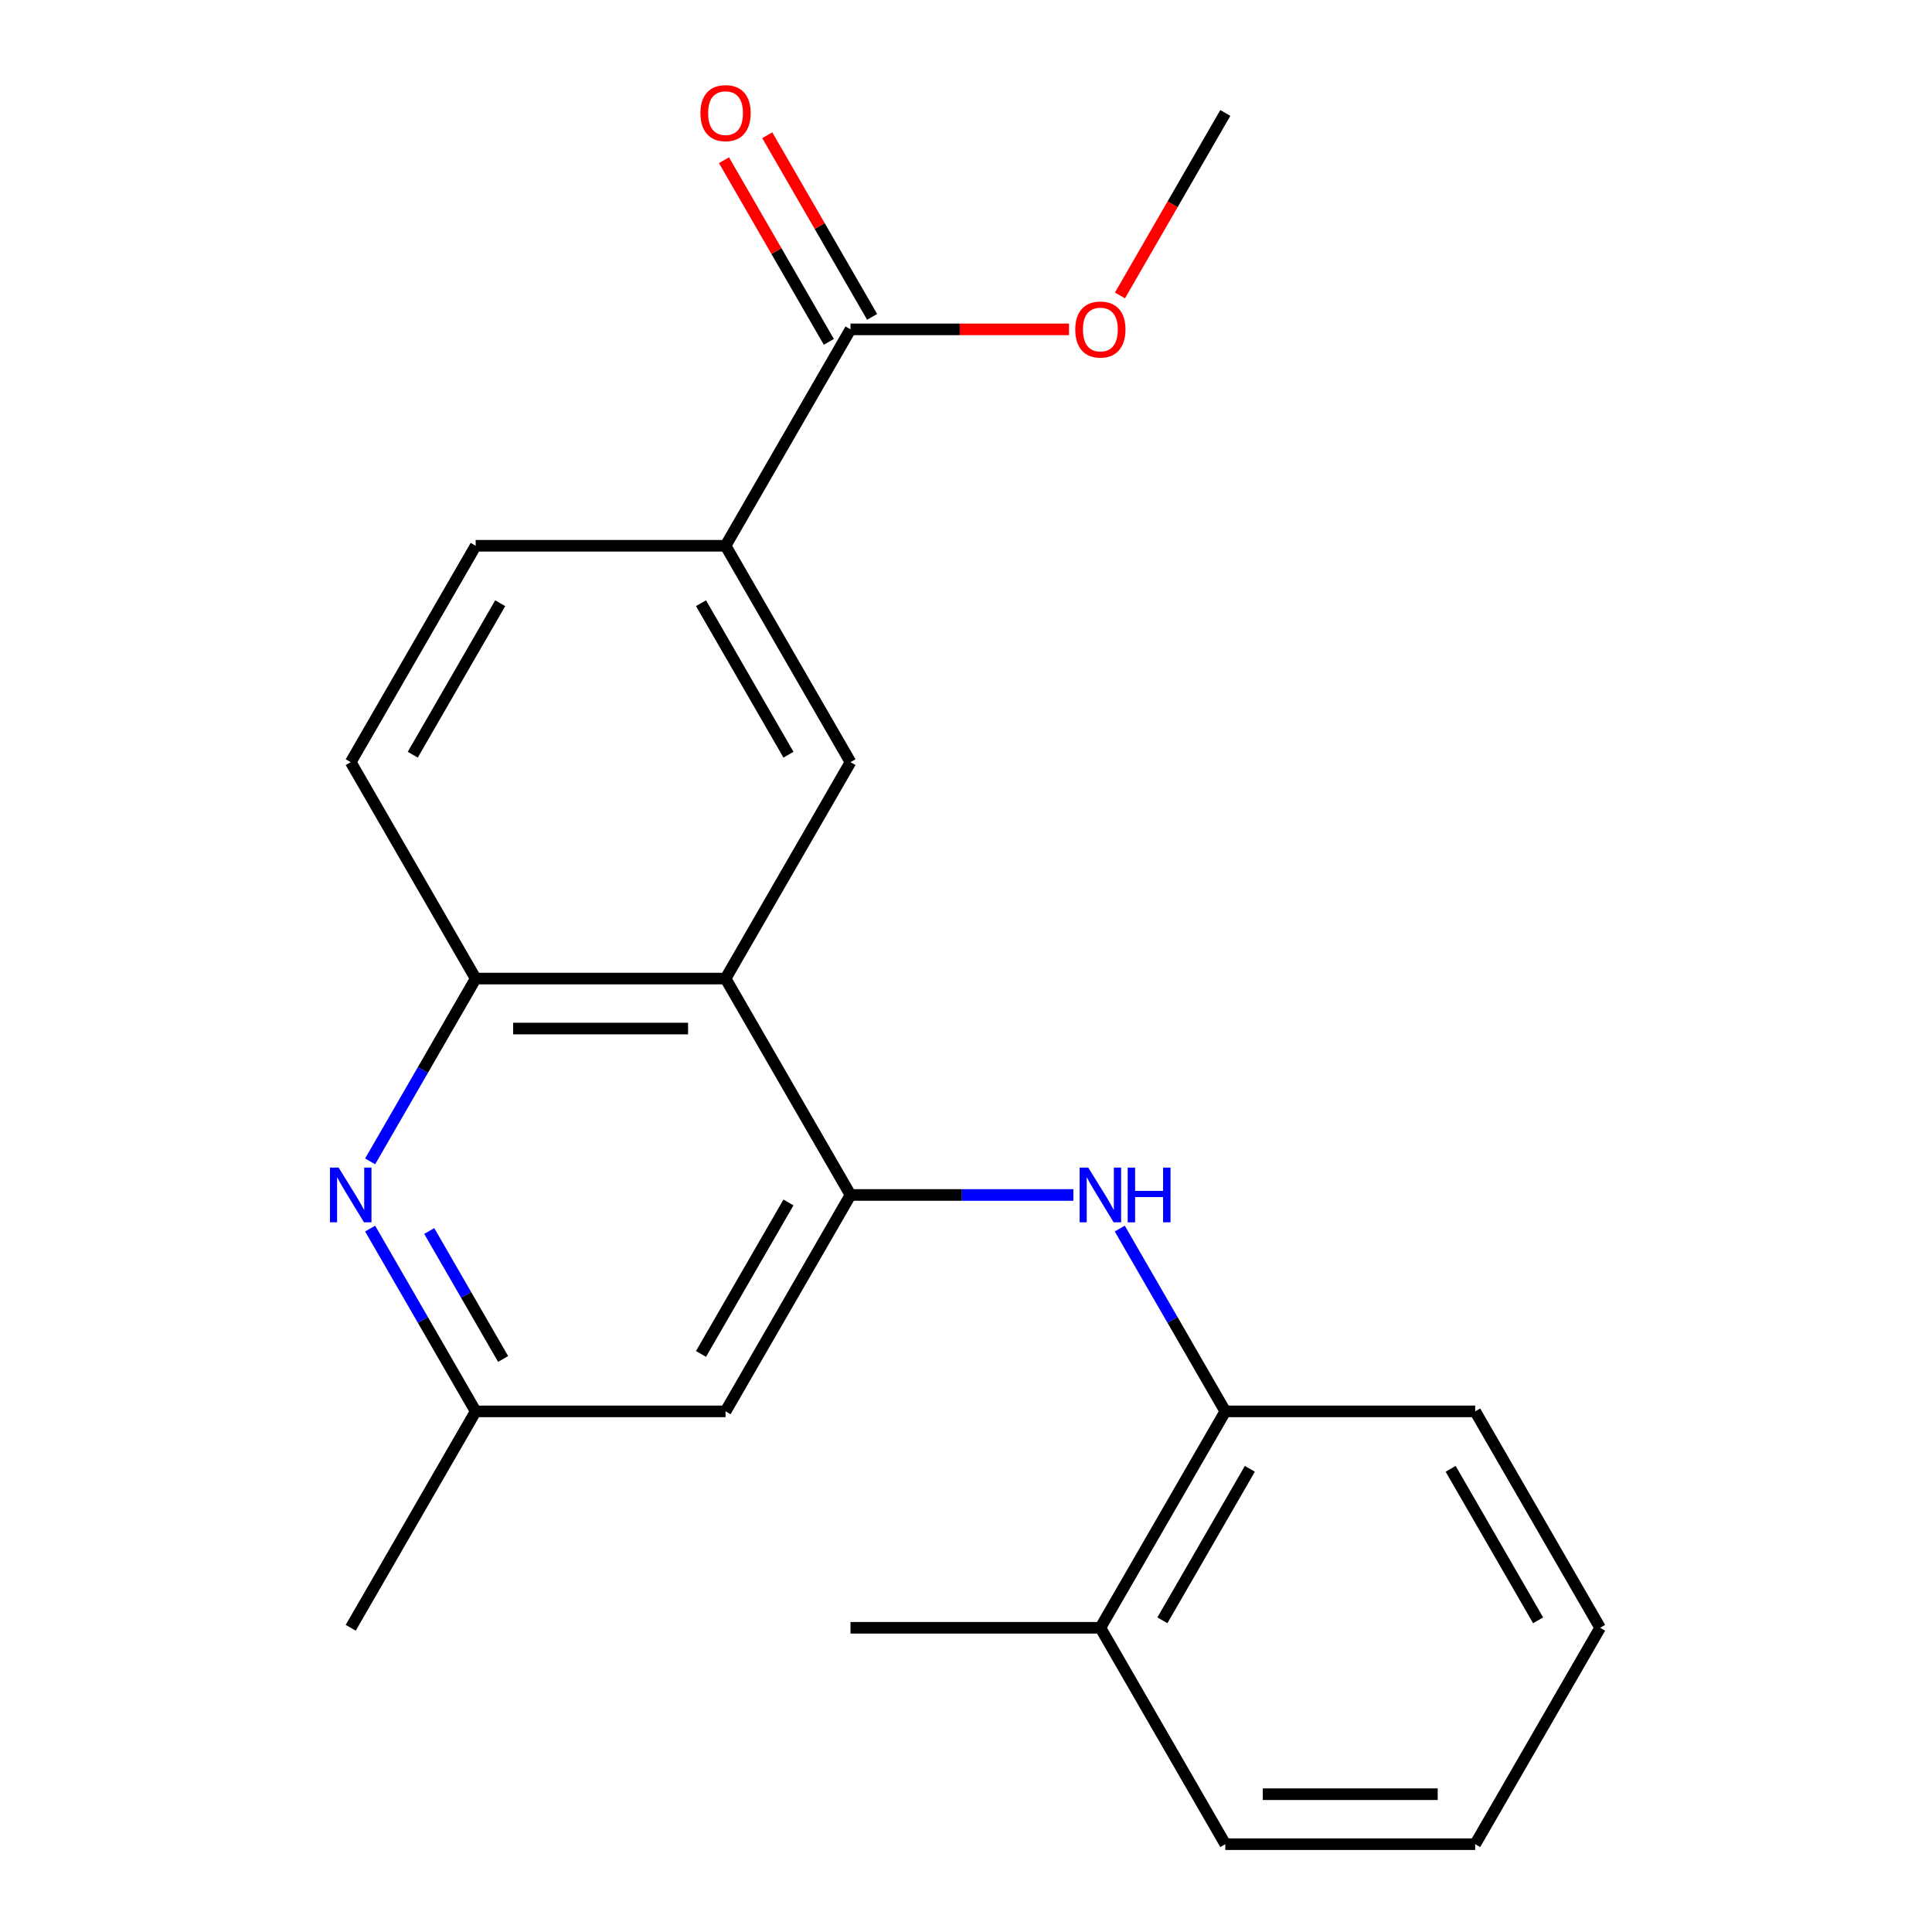 <?xml version='1.0' encoding='iso-8859-1'?>
<svg version='1.1' baseProfile='full'
              xmlns='http://www.w3.org/2000/svg'
                      xmlns:rdkit='http://www.rdkit.org/xml'
                      xmlns:xlink='http://www.w3.org/1999/xlink'
                  xml:space='preserve'
width='1000px' height='1000px' viewBox='0 0 1000 1000'>
<!-- END OF HEADER -->
<rect style='opacity:1.0;fill:#FFFFFF;stroke:none' width='1000' height='1000' x='0' y='0'> </rect>
<path class='bond-0' d='M 440.212,618.517 L 375.543,506.508' style='fill:none;fill-rule:evenodd;stroke:#000000;stroke-width:6px;stroke-linecap:butt;stroke-linejoin:miter;stroke-opacity:1' />
<path class='bond-1' d='M 440.212,618.517 L 497.894,618.517' style='fill:none;fill-rule:evenodd;stroke:#000000;stroke-width:6px;stroke-linecap:butt;stroke-linejoin:miter;stroke-opacity:1' />
<path class='bond-1' d='M 497.894,618.517 L 555.576,618.517' style='fill:none;fill-rule:evenodd;stroke:#0000FF;stroke-width:6px;stroke-linecap:butt;stroke-linejoin:miter;stroke-opacity:1' />
<path class='bond-7' d='M 440.212,618.517 L 375.543,730.527' style='fill:none;fill-rule:evenodd;stroke:#000000;stroke-width:6px;stroke-linecap:butt;stroke-linejoin:miter;stroke-opacity:1' />
<path class='bond-7' d='M 408.11,622.385 L 362.842,700.791' style='fill:none;fill-rule:evenodd;stroke:#000000;stroke-width:6px;stroke-linecap:butt;stroke-linejoin:miter;stroke-opacity:1' />
<path class='bond-3' d='M 375.543,506.508 L 246.206,506.508' style='fill:none;fill-rule:evenodd;stroke:#000000;stroke-width:6px;stroke-linecap:butt;stroke-linejoin:miter;stroke-opacity:1' />
<path class='bond-3' d='M 356.143,532.375 L 265.607,532.375' style='fill:none;fill-rule:evenodd;stroke:#000000;stroke-width:6px;stroke-linecap:butt;stroke-linejoin:miter;stroke-opacity:1' />
<path class='bond-4' d='M 375.543,506.508 L 440.212,394.498' style='fill:none;fill-rule:evenodd;stroke:#000000;stroke-width:6px;stroke-linecap:butt;stroke-linejoin:miter;stroke-opacity:1' />
<path class='bond-8' d='M 579.592,635.911 L 606.905,683.219' style='fill:none;fill-rule:evenodd;stroke:#0000FF;stroke-width:6px;stroke-linecap:butt;stroke-linejoin:miter;stroke-opacity:1' />
<path class='bond-8' d='M 606.905,683.219 L 634.218,730.527' style='fill:none;fill-rule:evenodd;stroke:#000000;stroke-width:6px;stroke-linecap:butt;stroke-linejoin:miter;stroke-opacity:1' />
<path class='bond-2' d='M 191.58,635.911 L 218.893,683.219' style='fill:none;fill-rule:evenodd;stroke:#0000FF;stroke-width:6px;stroke-linecap:butt;stroke-linejoin:miter;stroke-opacity:1' />
<path class='bond-2' d='M 218.893,683.219 L 246.206,730.527' style='fill:none;fill-rule:evenodd;stroke:#000000;stroke-width:6px;stroke-linecap:butt;stroke-linejoin:miter;stroke-opacity:1' />
<path class='bond-2' d='M 222.175,637.169 L 241.295,670.285' style='fill:none;fill-rule:evenodd;stroke:#0000FF;stroke-width:6px;stroke-linecap:butt;stroke-linejoin:miter;stroke-opacity:1' />
<path class='bond-2' d='M 241.295,670.285 L 260.414,703.4' style='fill:none;fill-rule:evenodd;stroke:#000000;stroke-width:6px;stroke-linecap:butt;stroke-linejoin:miter;stroke-opacity:1' />
<path class='bond-22' d='M 191.58,601.124 L 218.893,553.816' style='fill:none;fill-rule:evenodd;stroke:#0000FF;stroke-width:6px;stroke-linecap:butt;stroke-linejoin:miter;stroke-opacity:1' />
<path class='bond-22' d='M 218.893,553.816 L 246.206,506.508' style='fill:none;fill-rule:evenodd;stroke:#000000;stroke-width:6px;stroke-linecap:butt;stroke-linejoin:miter;stroke-opacity:1' />
<path class='bond-10' d='M 246.206,506.508 L 181.537,394.498' style='fill:none;fill-rule:evenodd;stroke:#000000;stroke-width:6px;stroke-linecap:butt;stroke-linejoin:miter;stroke-opacity:1' />
<path class='bond-5' d='M 440.212,394.498 L 375.543,282.489' style='fill:none;fill-rule:evenodd;stroke:#000000;stroke-width:6px;stroke-linecap:butt;stroke-linejoin:miter;stroke-opacity:1' />
<path class='bond-5' d='M 408.11,390.631 L 362.842,312.224' style='fill:none;fill-rule:evenodd;stroke:#000000;stroke-width:6px;stroke-linecap:butt;stroke-linejoin:miter;stroke-opacity:1' />
<path class='bond-6' d='M 375.543,282.489 L 440.212,170.48' style='fill:none;fill-rule:evenodd;stroke:#000000;stroke-width:6px;stroke-linecap:butt;stroke-linejoin:miter;stroke-opacity:1' />
<path class='bond-12' d='M 375.543,282.489 L 246.206,282.489' style='fill:none;fill-rule:evenodd;stroke:#000000;stroke-width:6px;stroke-linecap:butt;stroke-linejoin:miter;stroke-opacity:1' />
<path class='bond-11' d='M 451.413,164.013 L 424.273,117.005' style='fill:none;fill-rule:evenodd;stroke:#000000;stroke-width:6px;stroke-linecap:butt;stroke-linejoin:miter;stroke-opacity:1' />
<path class='bond-11' d='M 424.273,117.005 L 397.133,69.997' style='fill:none;fill-rule:evenodd;stroke:#FF0000;stroke-width:6px;stroke-linecap:butt;stroke-linejoin:miter;stroke-opacity:1' />
<path class='bond-11' d='M 429.011,176.946 L 401.871,129.938' style='fill:none;fill-rule:evenodd;stroke:#000000;stroke-width:6px;stroke-linecap:butt;stroke-linejoin:miter;stroke-opacity:1' />
<path class='bond-11' d='M 401.871,129.938 L 374.731,82.93' style='fill:none;fill-rule:evenodd;stroke:#FF0000;stroke-width:6px;stroke-linecap:butt;stroke-linejoin:miter;stroke-opacity:1' />
<path class='bond-14' d='M 440.212,170.48 L 496.764,170.48' style='fill:none;fill-rule:evenodd;stroke:#000000;stroke-width:6px;stroke-linecap:butt;stroke-linejoin:miter;stroke-opacity:1' />
<path class='bond-14' d='M 496.764,170.48 L 553.316,170.48' style='fill:none;fill-rule:evenodd;stroke:#FF0000;stroke-width:6px;stroke-linecap:butt;stroke-linejoin:miter;stroke-opacity:1' />
<path class='bond-9' d='M 375.543,730.527 L 246.206,730.527' style='fill:none;fill-rule:evenodd;stroke:#000000;stroke-width:6px;stroke-linecap:butt;stroke-linejoin:miter;stroke-opacity:1' />
<path class='bond-13' d='M 634.218,730.527 L 569.55,842.536' style='fill:none;fill-rule:evenodd;stroke:#000000;stroke-width:6px;stroke-linecap:butt;stroke-linejoin:miter;stroke-opacity:1' />
<path class='bond-13' d='M 646.92,760.262 L 601.652,838.668' style='fill:none;fill-rule:evenodd;stroke:#000000;stroke-width:6px;stroke-linecap:butt;stroke-linejoin:miter;stroke-opacity:1' />
<path class='bond-15' d='M 634.218,730.527 L 763.556,730.527' style='fill:none;fill-rule:evenodd;stroke:#000000;stroke-width:6px;stroke-linecap:butt;stroke-linejoin:miter;stroke-opacity:1' />
<path class='bond-16' d='M 246.206,730.527 L 181.537,842.536' style='fill:none;fill-rule:evenodd;stroke:#000000;stroke-width:6px;stroke-linecap:butt;stroke-linejoin:miter;stroke-opacity:1' />
<path class='bond-23' d='M 181.537,394.498 L 246.206,282.489' style='fill:none;fill-rule:evenodd;stroke:#000000;stroke-width:6px;stroke-linecap:butt;stroke-linejoin:miter;stroke-opacity:1' />
<path class='bond-23' d='M 213.64,390.631 L 258.908,312.224' style='fill:none;fill-rule:evenodd;stroke:#000000;stroke-width:6px;stroke-linecap:butt;stroke-linejoin:miter;stroke-opacity:1' />
<path class='bond-17' d='M 569.55,842.536 L 440.212,842.536' style='fill:none;fill-rule:evenodd;stroke:#000000;stroke-width:6px;stroke-linecap:butt;stroke-linejoin:miter;stroke-opacity:1' />
<path class='bond-18' d='M 569.55,842.536 L 634.218,954.545' style='fill:none;fill-rule:evenodd;stroke:#000000;stroke-width:6px;stroke-linecap:butt;stroke-linejoin:miter;stroke-opacity:1' />
<path class='bond-19' d='M 579.684,152.926 L 606.951,105.698' style='fill:none;fill-rule:evenodd;stroke:#FF0000;stroke-width:6px;stroke-linecap:butt;stroke-linejoin:miter;stroke-opacity:1' />
<path class='bond-19' d='M 606.951,105.698 L 634.218,58.47' style='fill:none;fill-rule:evenodd;stroke:#000000;stroke-width:6px;stroke-linecap:butt;stroke-linejoin:miter;stroke-opacity:1' />
<path class='bond-20' d='M 763.556,730.527 L 828.224,842.536' style='fill:none;fill-rule:evenodd;stroke:#000000;stroke-width:6px;stroke-linecap:butt;stroke-linejoin:miter;stroke-opacity:1' />
<path class='bond-20' d='M 750.854,760.262 L 796.122,838.668' style='fill:none;fill-rule:evenodd;stroke:#000000;stroke-width:6px;stroke-linecap:butt;stroke-linejoin:miter;stroke-opacity:1' />
<path class='bond-24' d='M 634.218,954.545 L 763.556,954.545' style='fill:none;fill-rule:evenodd;stroke:#000000;stroke-width:6px;stroke-linecap:butt;stroke-linejoin:miter;stroke-opacity:1' />
<path class='bond-24' d='M 653.619,928.678 L 744.155,928.678' style='fill:none;fill-rule:evenodd;stroke:#000000;stroke-width:6px;stroke-linecap:butt;stroke-linejoin:miter;stroke-opacity:1' />
<path class='bond-21' d='M 828.224,842.536 L 763.556,954.545' style='fill:none;fill-rule:evenodd;stroke:#000000;stroke-width:6px;stroke-linecap:butt;stroke-linejoin:miter;stroke-opacity:1' />
<path  class='atom-2' d='M 563.29 604.357
L 572.57 619.357
Q 573.49 620.837, 574.97 623.517
Q 576.45 626.197, 576.53 626.357
L 576.53 604.357
L 580.29 604.357
L 580.29 632.677
L 576.41 632.677
L 566.45 616.277
Q 565.29 614.357, 564.05 612.157
Q 562.85 609.957, 562.49 609.277
L 562.49 632.677
L 558.81 632.677
L 558.81 604.357
L 563.29 604.357
' fill='#0000FF'/>
<path  class='atom-2' d='M 583.69 604.357
L 587.53 604.357
L 587.53 616.397
L 602.01 616.397
L 602.01 604.357
L 605.85 604.357
L 605.85 632.677
L 602.01 632.677
L 602.01 619.597
L 587.53 619.597
L 587.53 632.677
L 583.69 632.677
L 583.69 604.357
' fill='#0000FF'/>
<path  class='atom-3' d='M 175.277 604.357
L 184.557 619.357
Q 185.477 620.837, 186.957 623.517
Q 188.437 626.197, 188.517 626.357
L 188.517 604.357
L 192.277 604.357
L 192.277 632.677
L 188.397 632.677
L 178.437 616.277
Q 177.277 614.357, 176.037 612.157
Q 174.837 609.957, 174.477 609.277
L 174.477 632.677
L 170.797 632.677
L 170.797 604.357
L 175.277 604.357
' fill='#0000FF'/>
<path  class='atom-12' d='M 362.543 58.55
Q 362.543 51.75, 365.903 47.95
Q 369.263 44.15, 375.543 44.15
Q 381.823 44.15, 385.183 47.95
Q 388.543 51.75, 388.543 58.55
Q 388.543 65.43, 385.143 69.35
Q 381.743 73.23, 375.543 73.23
Q 369.303 73.23, 365.903 69.35
Q 362.543 65.47, 362.543 58.55
M 375.543 70.03
Q 379.863 70.03, 382.183 67.15
Q 384.543 64.23, 384.543 58.55
Q 384.543 52.99, 382.183 50.19
Q 379.863 47.35, 375.543 47.35
Q 371.223 47.35, 368.863 50.15
Q 366.543 52.95, 366.543 58.55
Q 366.543 64.27, 368.863 67.15
Q 371.223 70.03, 375.543 70.03
' fill='#FF0000'/>
<path  class='atom-15' d='M 556.55 170.56
Q 556.55 163.76, 559.91 159.96
Q 563.27 156.16, 569.55 156.16
Q 575.83 156.16, 579.19 159.96
Q 582.55 163.76, 582.55 170.56
Q 582.55 177.44, 579.15 181.36
Q 575.75 185.24, 569.55 185.24
Q 563.31 185.24, 559.91 181.36
Q 556.55 177.48, 556.55 170.56
M 569.55 182.04
Q 573.87 182.04, 576.19 179.16
Q 578.55 176.24, 578.55 170.56
Q 578.55 165, 576.19 162.2
Q 573.87 159.36, 569.55 159.36
Q 565.23 159.36, 562.87 162.16
Q 560.55 164.96, 560.55 170.56
Q 560.55 176.28, 562.87 179.16
Q 565.23 182.04, 569.55 182.04
' fill='#FF0000'/>
</svg>
